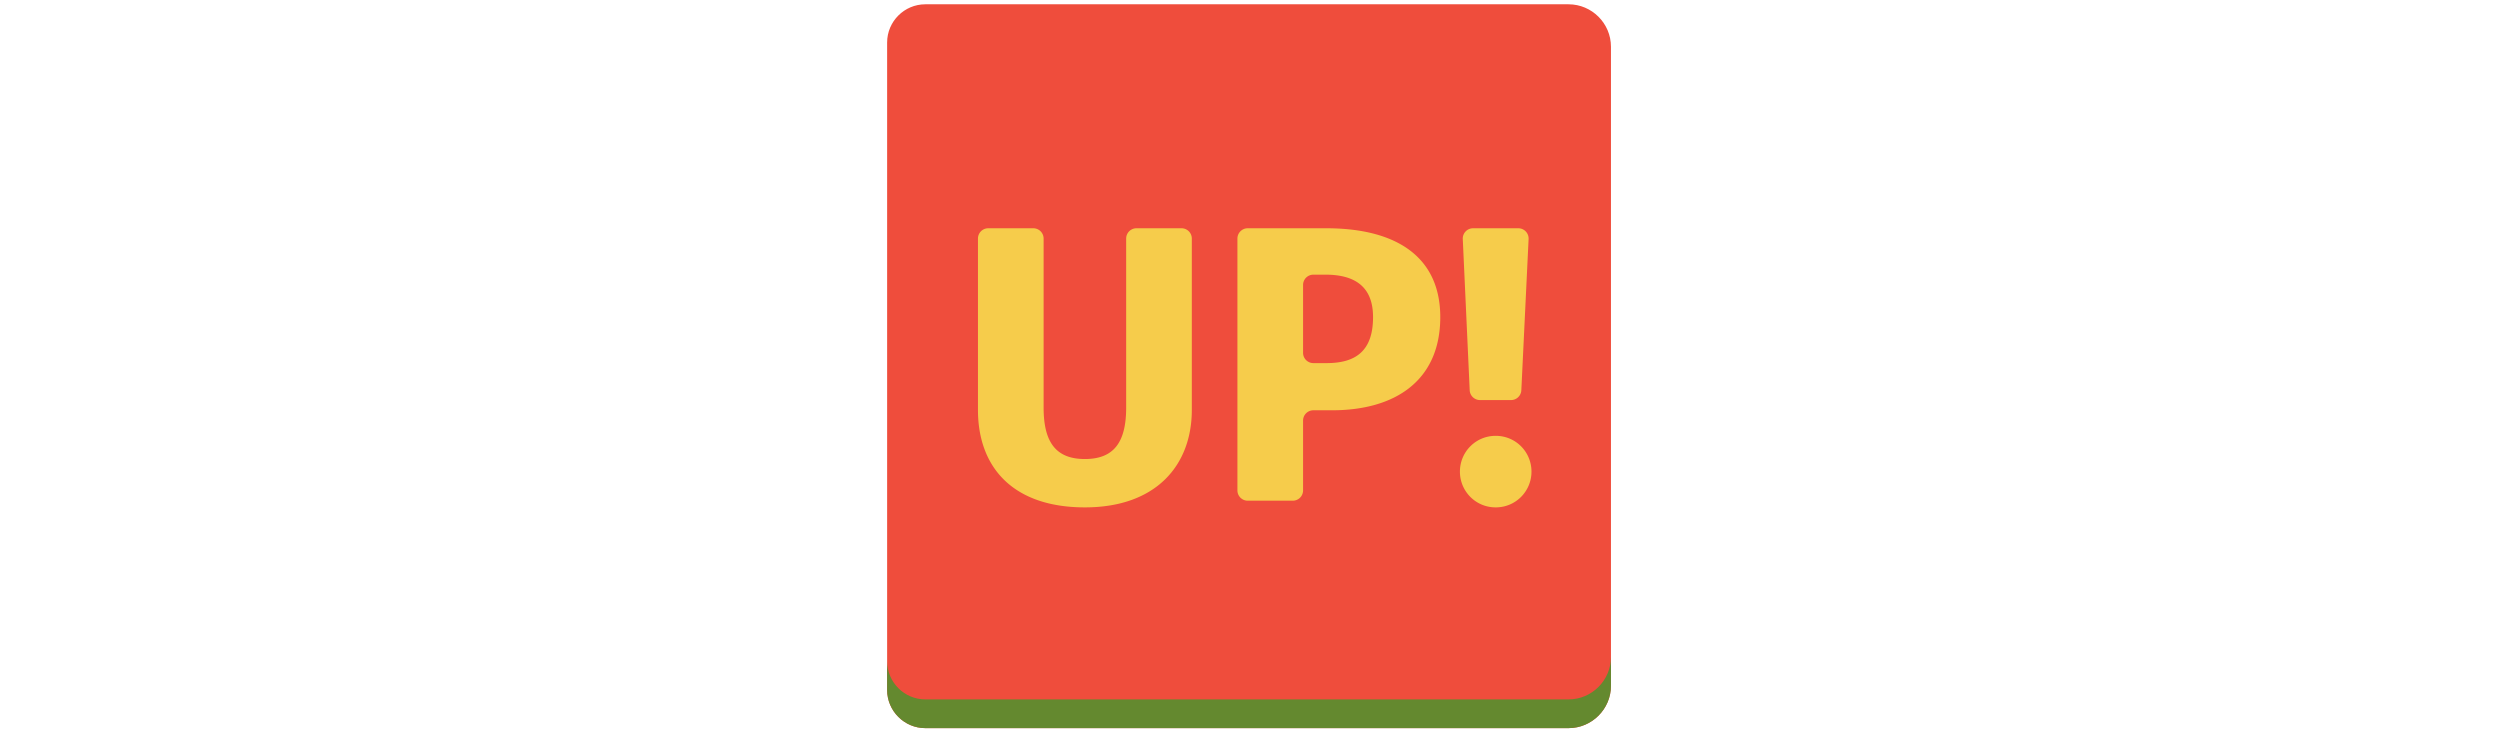 <svg id="th_fir_u1F199-squaredup" width="100%" height="100%" xmlns="http://www.w3.org/2000/svg" version="1.1" xmlns:xlink="http://www.w3.org/1999/xlink" xmlns:svgjs="http://svgjs.com/svgjs" preserveAspectRatio="xMidYMid meet" viewBox="0 0 512 512" style="height:150px" data-uid="fir_u1F199-squaredup" data-keyword="u1F199-squaredup" data-complex="true" data-coll="fir" data-c="{&quot;597b91&quot;:[&quot;fir_u1F199-squaredup_l_0&quot;],&quot;2b5770&quot;:[&quot;fir_u1F199-squaredup_l_1&quot;],&quot;ffffff&quot;:[&quot;fir_u1F199-squaredup_l_2&quot;]}" data-colors="[&quot;#597b91&quot;,&quot;#2b5770&quot;,&quot;#ffffff&quot;]"><defs id="SvgjsDefs49439"></defs><path id="fir_u1F199-squaredup_l_0" d="M508.333 32.666C508.333 16.35 494.984 3 478.668 3H29.032C14.348 3 2.333 15.015 2.333 29.699V482.301C2.333 496.985 14.348 509 29.032 509H478.667C494.983 509 508.333 495.65 508.333 479.334V32.666Z " data-color-original="#597b91" fill="#ef4d3c" class="597b91"></path><path id="fir_u1F199-squaredup_l_1" d="M478.668 488.915H29.032C14.348 488.915 2.333 476.9 2.333 462.216V482.301C2.333 496.985 14.348 509 29.032 509H478.667C494.983 509 508.333 495.65 508.333 479.334V459.249C508.333 475.565 494.984 488.915 478.668 488.915Z " data-color-original="#2b5770" fill="#64892f" class="2b5770"></path><path id="fir_u1F199-squaredup_l_2" d="M215.328 286.532C215.328 325.28 190.32 354.685 140.579 354.685C90.563 354.685 65.83 326.929 65.83 286.532V166.77A7.2 7.2 0 0 1 73.03 159.57H104.524A7.2 7.2 0 0 1 111.724 166.77V284.883C111.724 309.066 120.243 320.883 140.579 320.883S169.434 309.066 169.434 284.883V166.77A7.2 7.2 0 0 1 176.634 159.57H208.128A7.2 7.2 0 0 1 215.328 166.77V286.532ZM285.901 350.014H254.408A7.2 7.2 0 0 1 247.208 342.814V166.77A7.2 7.2 0 0 1 254.408 159.57H309.315C358.781 159.57 389.01 179.906 389.01 221.677C389.01 265.921 357.682 286.807 313.437 286.807H300.301A7.2 7.2 0 0 0 293.101 294.007V342.813A7.2 7.2 0 0 1 285.901 350.014ZM309.59 253.831C329.926 253.831 342.018 245.311 342.018 221.678C342.018 201.616 330.75 191.998 308.765 191.998H300.301A7.2 7.2 0 0 0 293.101 199.198V246.631A7.2 7.2 0 0 0 300.301 253.831H309.59ZM452.766 329.678C452.766 343.418 441.774 354.686 427.758 354.686S402.75 343.418 402.75 329.678S413.742 304.67 427.758 304.67S452.766 315.938 452.766 329.678ZM438.483 279.662H416.773A7.2 7.2 0 0 1 409.581 272.791L404.743 167.1A7.2 7.2 0 0 1 411.935 159.571H443.562A7.2 7.2 0 0 1 450.754 167.117L445.675 272.809A7.2 7.2 0 0 1 438.483 279.662Z " data-color-original="#ffffff" fill="#f6cc4b" class="ffffff"></path></svg>